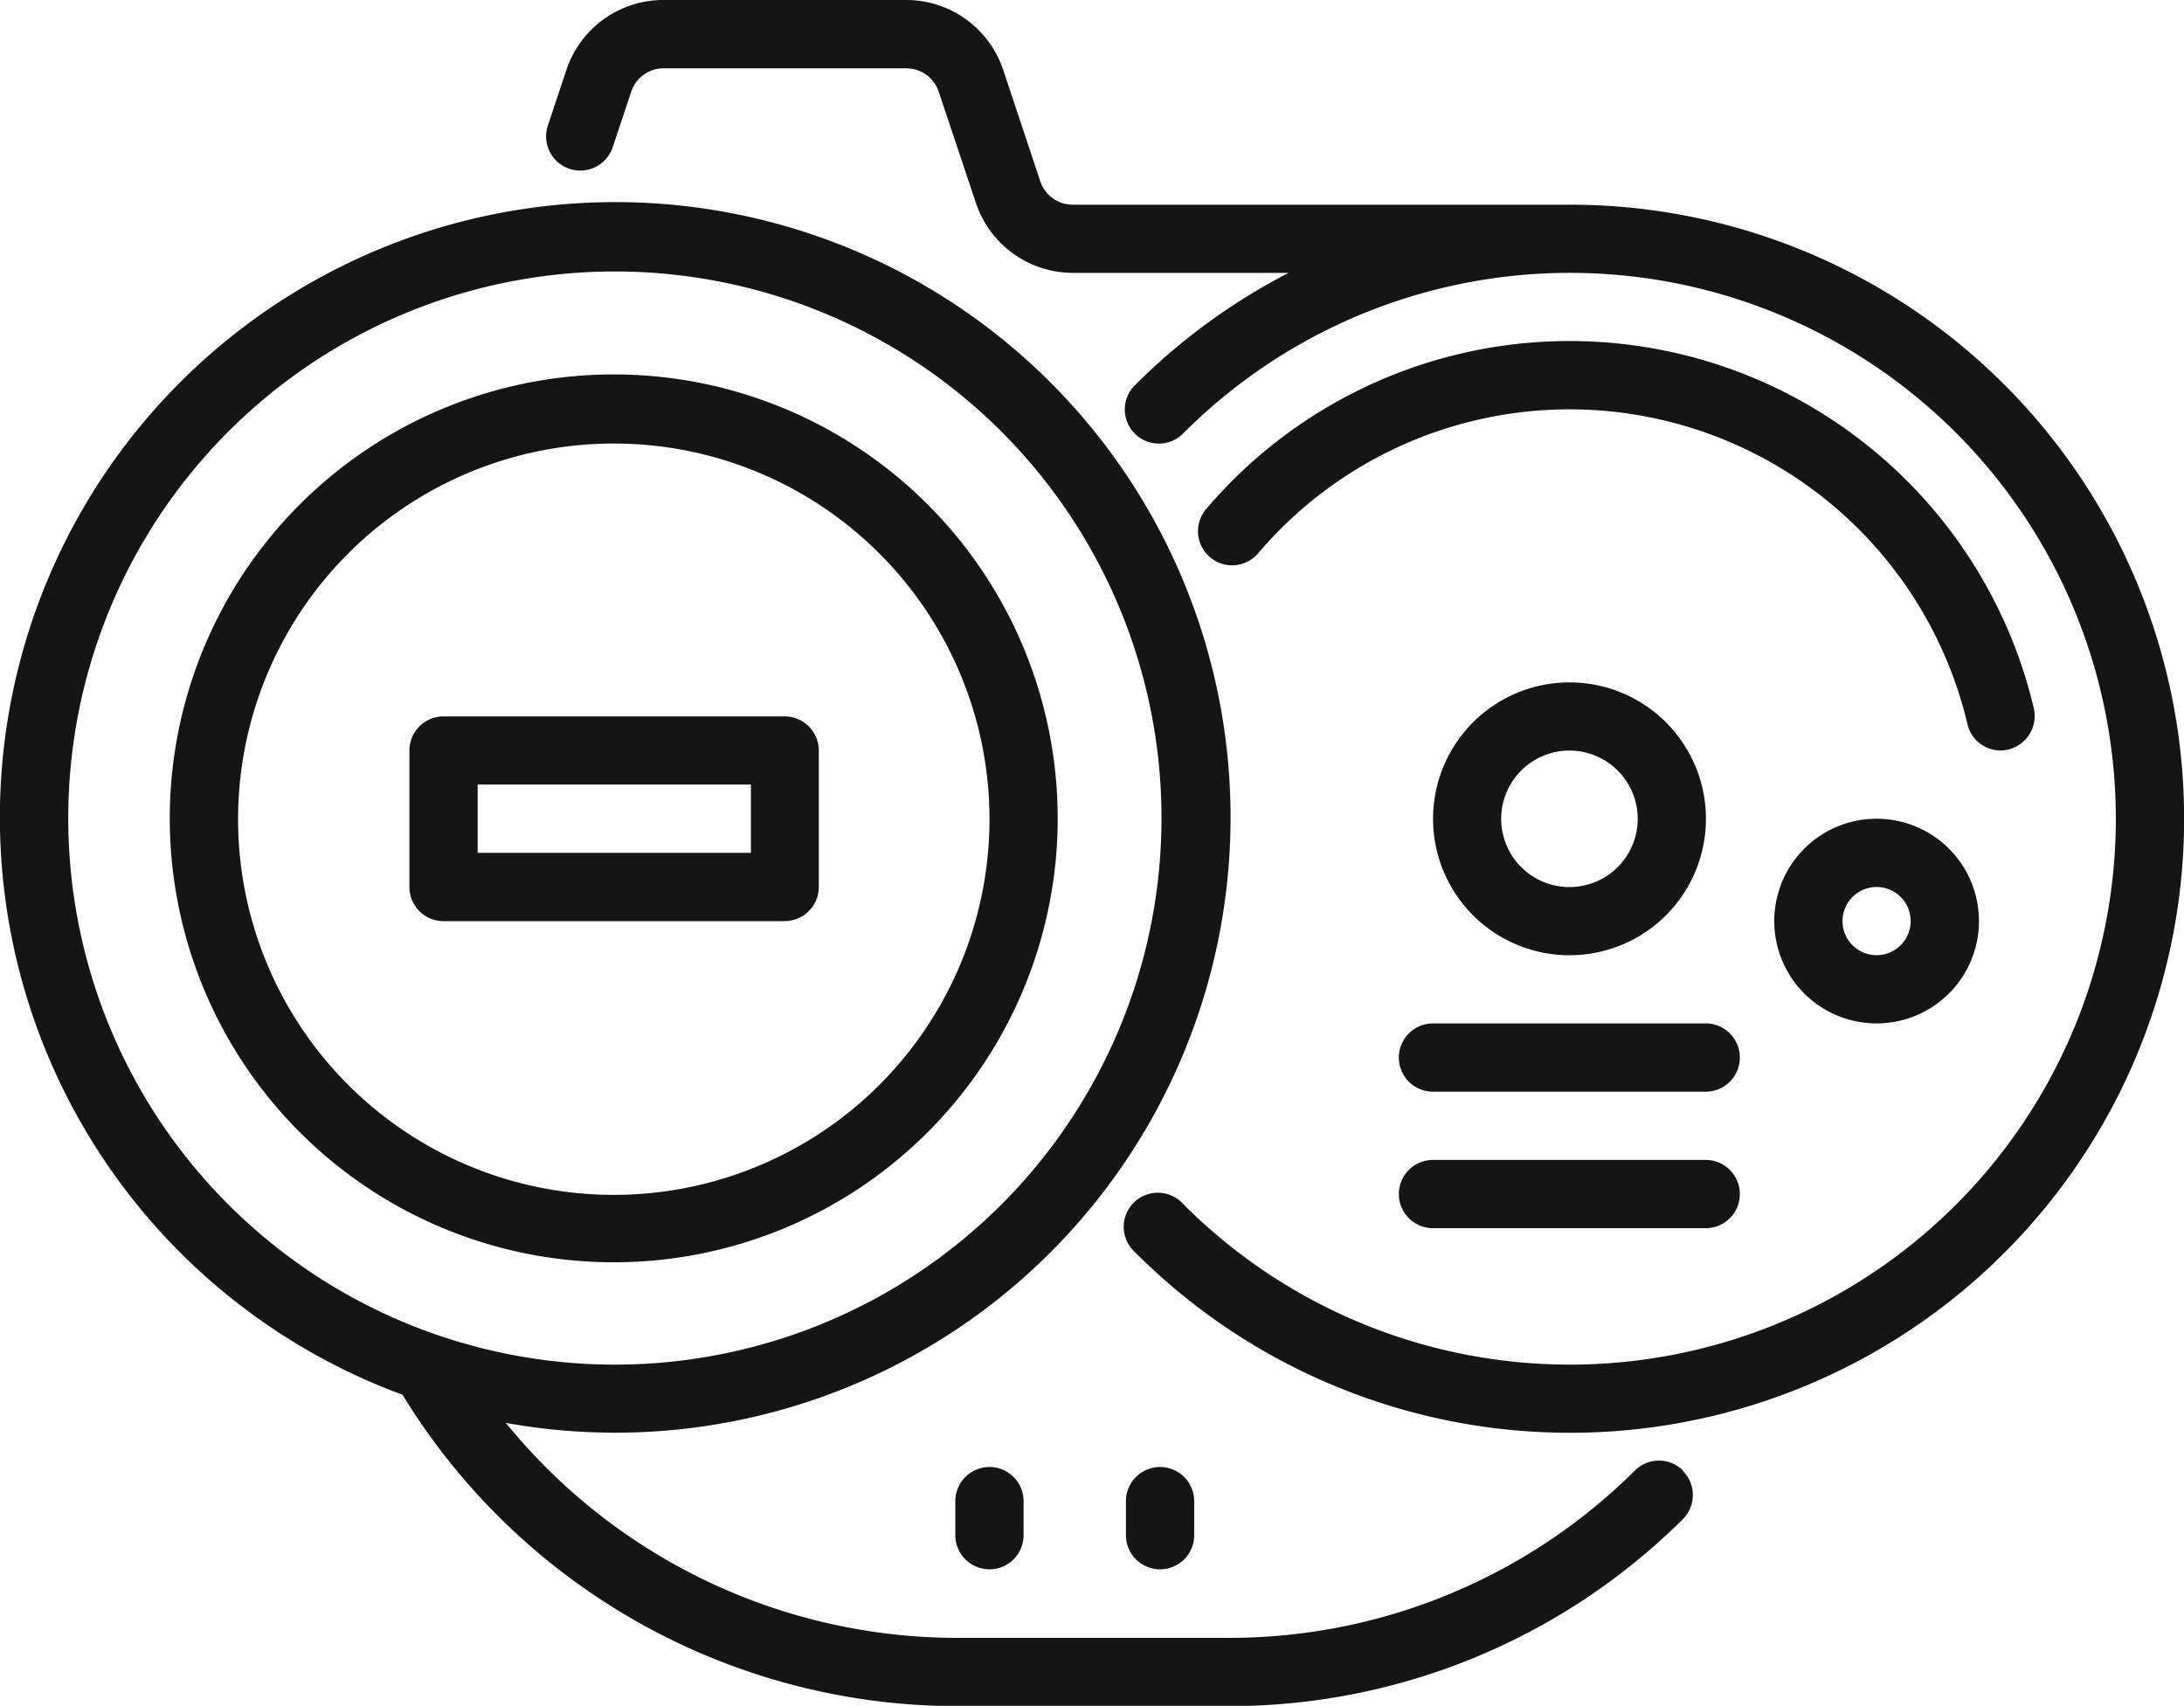 <svg xmlns="http://www.w3.org/2000/svg" width="28.252" height="22.068" viewBox="0 0 28.252 22.068">
    <defs>
        <clipPath id="kmxc2trwwa">
            <path data-name="Rechteck 1002" style="fill:#151515" d="M0 0h28.252v22.068H0z"/>
        </clipPath>
    </defs>
    <g data-name="Gruppe 13029" style="clip-path:url(#kmxc2trwwa)">
        <path data-name="Pfad 11929" d="M41.953 22.668a1.765 1.765 0 1 1 1.249-.517 1.766 1.766 0 0 1-1.249.517m0-2.648a.883.883 0 1 0 .624.258.885.885 0 0 0-.624-.258" transform="translate(-21.651 -10.31)" style="fill:#151515"/>
        <path data-name="Pfad 11930" d="M10.522 22a5.743 5.743 0 1 1 4.055-1.682A5.738 5.738 0 0 1 10.522 22m0-10.592a4.86 4.86 0 1 0 3.431 1.423 4.856 4.856 0 0 0-3.431-1.423" transform="translate(-2.577 -5.67)" style="fill:#151515"/>
        <path data-name="Pfad 11931" d="M16.337 22.742h-4.414a.442.442 0 0 1-.441-.441v-1.767a.442.442 0 0 1 .441-.441h4.414a.442.442 0 0 1 .441.441V22.3a.442.442 0 0 1-.441.441m-3.972-.883H15.9v-.883h-3.535z" transform="translate(-6.186 -10.825)" style="fill:#151515"/>
        <path data-name="Pfad 11932" d="M43.2 29.588h-3.528a.441.441 0 0 1 0-.883H43.2a.441.441 0 1 1 0 .883" transform="translate(-21.135 -15.465)" style="fill:#151515"/>
        <path data-name="Pfad 11933" d="M43.2 33.416h-3.528a.441.441 0 0 1 0-.883H43.2a.441.441 0 0 1 0 .883" transform="translate(-21.135 -17.527)" style="fill:#151515"/>
        <path data-name="Pfad 11934" d="M51.081 25.612a1.324 1.324 0 1 1 .936-.387 1.325 1.325 0 0 1-.936.387m0-1.765a.441.441 0 1 0 .312.129.441.441 0 0 0-.312-.129" transform="translate(-26.806 -12.372)" style="fill:#151515"/>
        <path data-name="Pfad 11935" d="M43.98 14.864a.441.441 0 0 1-.429-.34 5.289 5.289 0 0 0-9.177-2.21.441.441 0 1 1-.671-.574 6.171 6.171 0 0 1 10.707 2.581.447.447 0 0 1-.429.543z" transform="translate(-18.1 -5.155)" style="fill:#151515"/>
        <path data-name="Pfad 11936" d="M28.552 2.648h-6.425a.442.442 0 0 1-.419-.3L21.226.9a1.323 1.323 0 0 0-1.254-.9h-3.141a1.321 1.321 0 0 0-1.254.905l-.24.72a.442.442 0 0 0 .839.279l.24-.72a.441.441 0 0 1 .415-.3h3.142a.441.441 0 0 1 .419.3l.482 1.441a1.324 1.324 0 0 0 1.254.905h2.792a7.966 7.966 0 0 0-1.991 1.456.441.441 0 1 0 .625.623 7.062 7.062 0 1 1 0 9.966.441.441 0 1 0-.625.621 7.944 7.944 0 1 0 5.623-13.548z" transform="translate(-8.25)" style="fill:#151515"/>
        <path data-name="Pfad 11937" d="M21.772 22.064a.441.441 0 0 0-.624 0 7.44 7.44 0 0 1-5.259 2.164h-3.531a7.526 7.526 0 0 1-5.814-2.781 7.96 7.96 0 1 0-1.337-.364 8.415 8.415 0 0 0 7.151 4.028h3.531a8.32 8.32 0 0 0 5.88-2.418.442.442 0 0 0 0-.625zM.883 13.631a7.071 7.071 0 1 1 2.071 4.991 7.063 7.063 0 0 1-2.071-4.991" transform="translate(0 -3.039)" style="fill:#151515"/>
        <path data-name="Pfad 11938" d="M27.233 42.468a.441.441 0 0 1-.441-.441v-.441a.441.441 0 0 1 .883 0v.441a.441.441 0 0 1-.441.441" transform="translate(-14.434 -22.166)" style="fill:#151515"/>
        <path data-name="Pfad 11939" d="M32.017 42.468a.441.441 0 0 1-.441-.441v-.441a.441.441 0 0 1 .883 0v.441a.441.441 0 0 1-.441.441" transform="translate(-17.011 -22.166)" style="fill:#151515"/>
    </g>
</svg>
